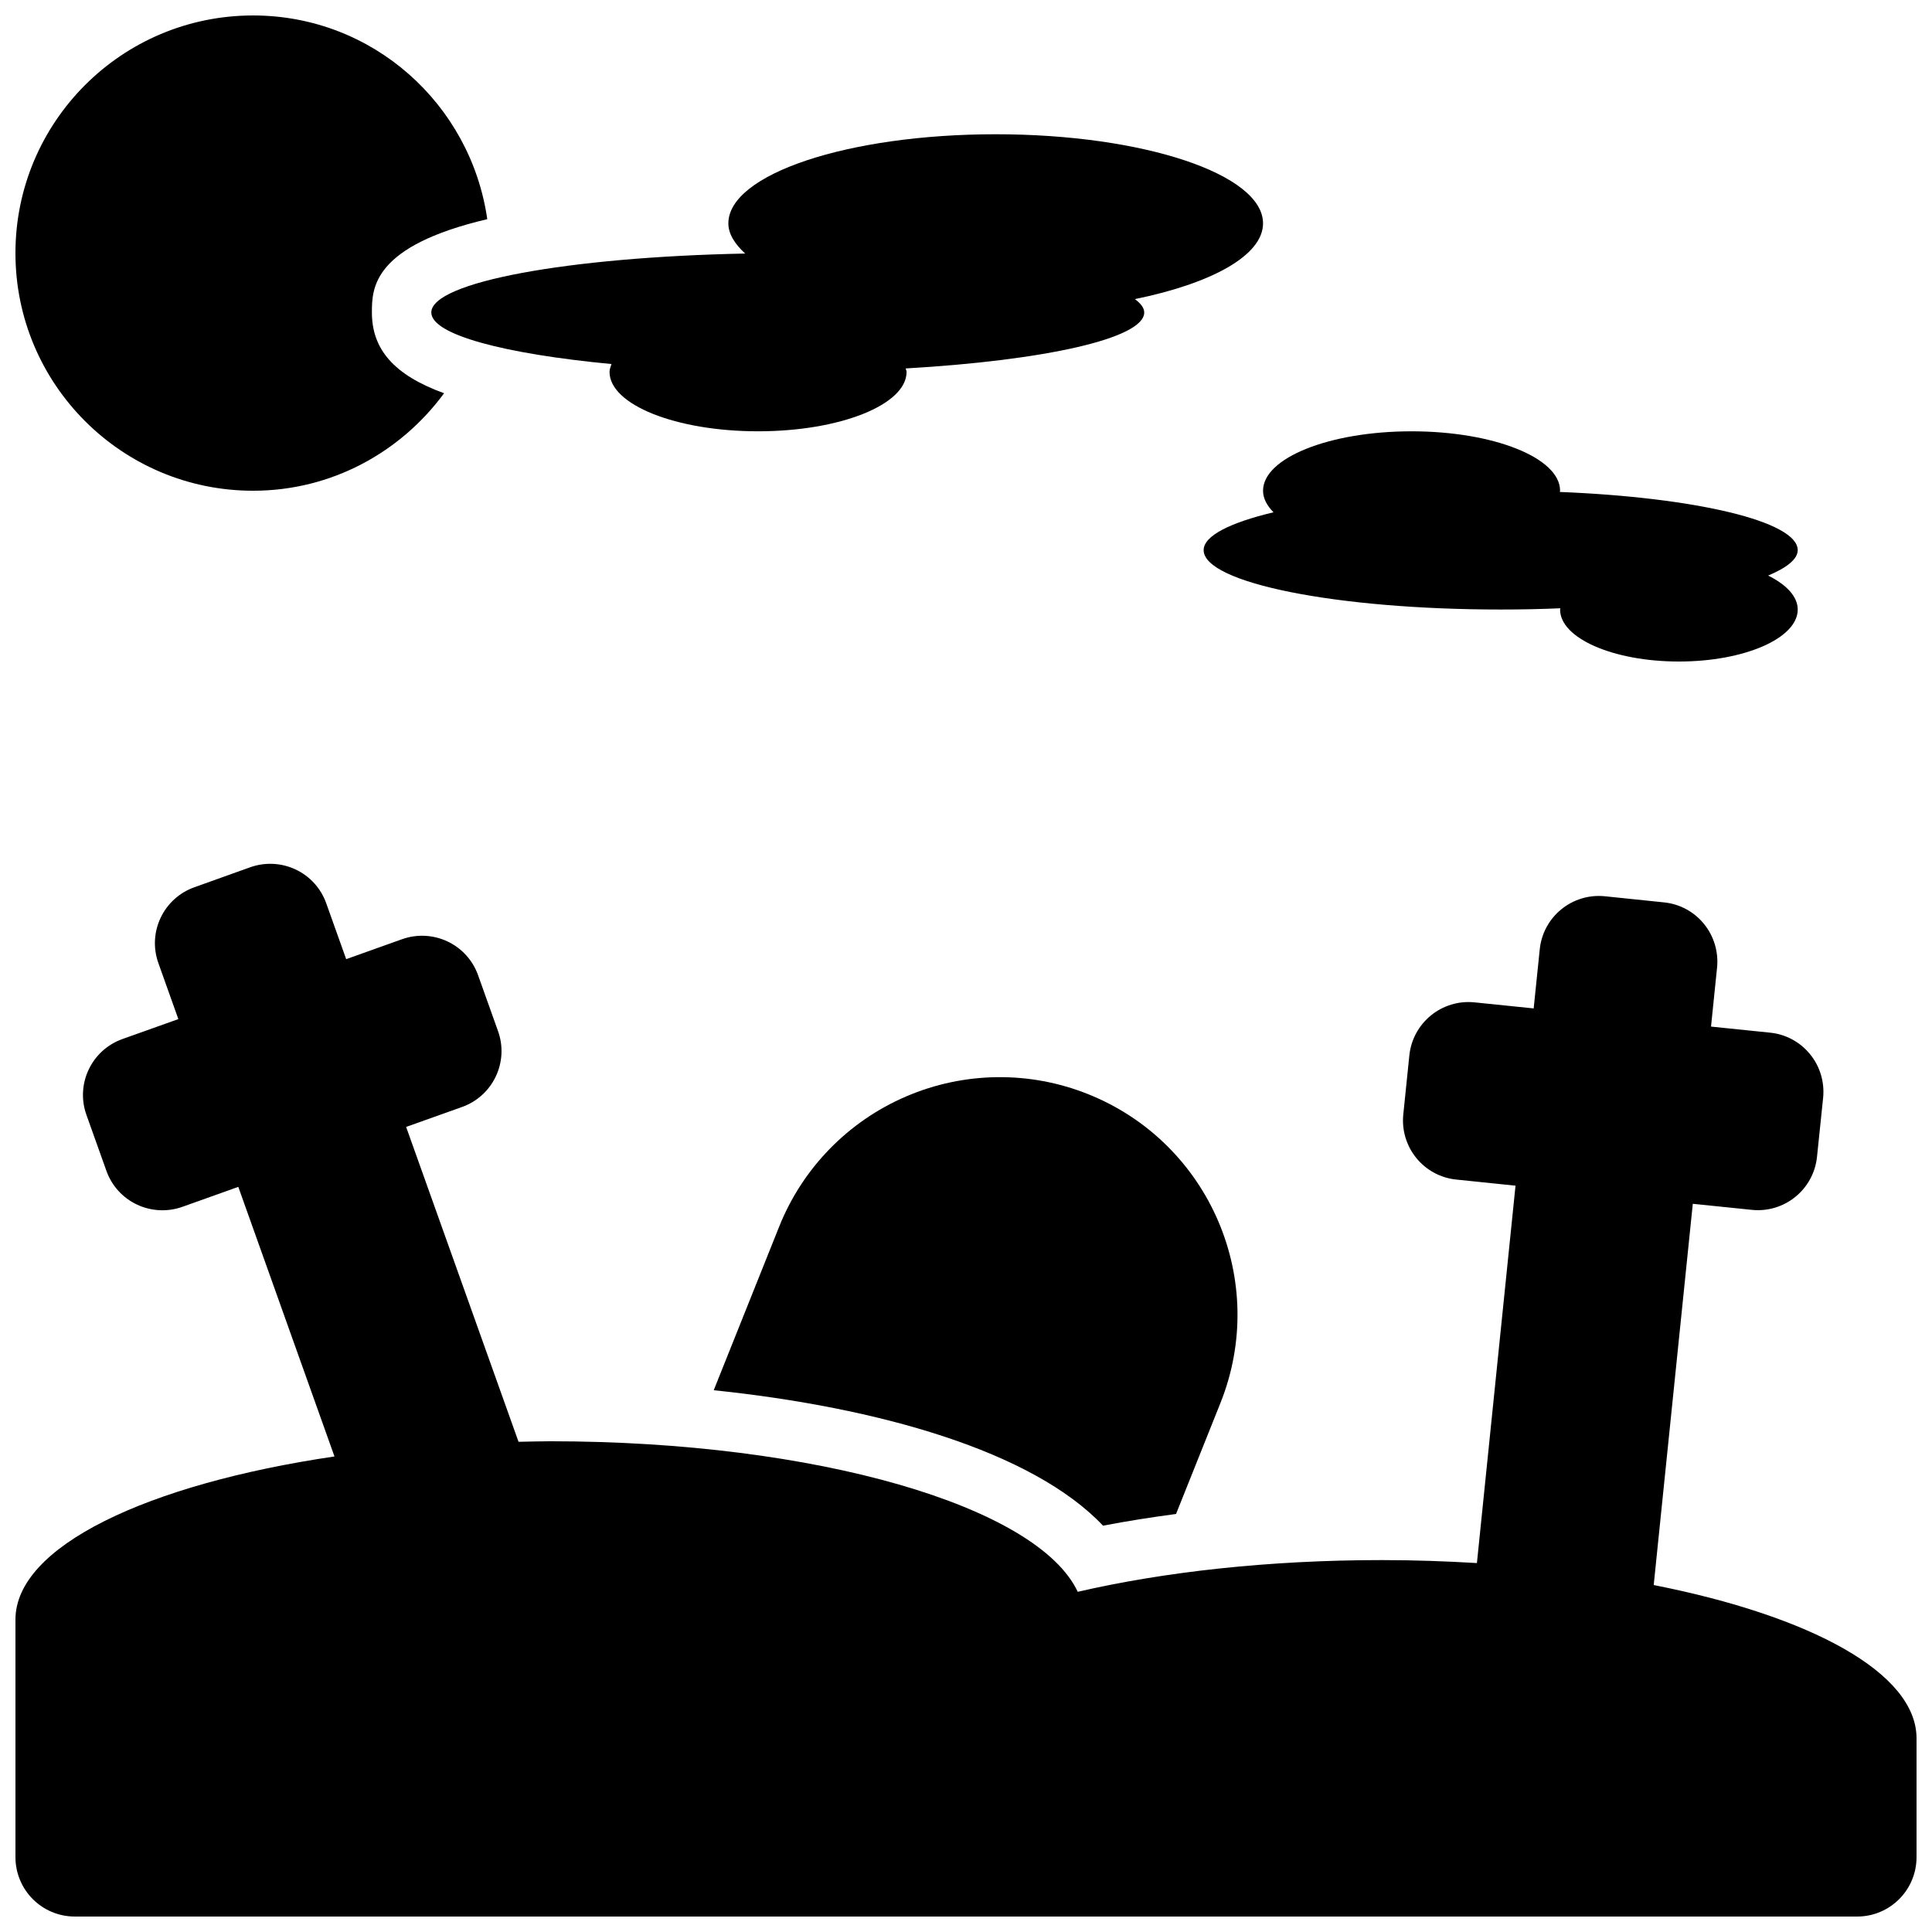 <?xml version="1.0" encoding="UTF-8"?>
<!-- Uploaded to: ICON Repo, www.svgrepo.com, Generator: ICON Repo Mixer Tools -->
<svg width="800px" height="800px" version="1.1" viewBox="144 144 512 512" xmlns="http://www.w3.org/2000/svg">
 <defs>
  <clipPath id="b">
   <path d="m148.09 148.09h125.91v126.91h-125.91z"/>
  </clipPath>
  <clipPath id="a">
   <path d="m148.09 372h503.81v279.9h-503.81z"/>
  </clipPath>
 </defs>
 <path d="m481.49 279.76c-11.398 2.723-18.512 6.203-18.512 10.027 0 8.691 35.234 15.742 78.719 15.742 5.414 0 10.707-0.109 15.824-0.332-0.016 0.113-0.082 0.227-0.082 0.336 0 7.606 14.105 13.777 31.488 13.777 17.383 0 31.488-6.172 31.488-13.777 0-3.465-3.008-6.598-7.84-9.004 4.898-2.051 7.84-4.332 7.84-6.742 0-7.606-27.094-13.98-63.055-15.414 0-0.109 0.078-0.219 0.078-0.328 0-8.707-17.617-15.742-39.359-15.742-21.742-0.004-39.359 7.035-39.359 15.742 0 2.031 1.023 3.934 2.769 5.715z"/>
 <g clip-path="url(#b)">
  <path d="m211.07 274.05c20.828 0 39.141-10.234 50.617-25.836-13.352-4.852-19.129-11.699-19.129-21.398 0-6.438 0.156-17.57 30.574-24.734-4.391-30.496-30.355-53.984-62.062-53.984-34.777 0-62.977 28.199-62.977 62.977 0 34.777 28.199 62.977 62.977 62.977z"/>
 </g>
 <path d="m258.3 226.81c0 5.871 19.254 10.957 47.75 13.664-0.219 0.695-0.516 1.371-0.516 2.082 0 8.707 17.617 15.742 39.359 15.742 21.742 0 39.359-7.035 39.359-15.742 0-0.316-0.188-0.598-0.234-0.914 36.793-2.125 63.211-7.949 63.211-14.832 0-1.211-0.914-2.394-2.473-3.543 20.297-4.137 33.961-11.555 33.961-20.07 0-13.039-31.723-23.617-70.848-23.617s-70.848 10.578-70.848 23.617c0 2.816 1.73 5.496 4.457 7.996-46.824 0.93-83.18 7.559-83.18 15.617z"/>
 <path d="m432.38 433.97c-15.508-6.219-32.859-6-48.207 0.582-15.367 6.582-27.473 18.988-33.676 34.496l-17.352 43.375c43.676 4.535 84.484 16.152 103.17 35.895 6.234-1.195 12.738-2.219 19.348-3.102l11.762-29.395c12.926-32.289-2.769-68.926-35.047-81.852z"/>
 <g clip-path="url(#a)">
  <path d="m582.25 564.05 10.359-101.03 15.648 1.605c8.66 0.883 16.391-5.414 17.27-14.074l1.621-15.633c0.41-4.156-0.82-8.312-3.465-11.539-2.629-3.242-6.453-5.305-10.613-5.715l-15.633-1.605 1.605-15.664c0.41-4.156-0.836-8.312-3.465-11.539-2.629-3.242-6.453-5.305-10.613-5.715l-15.648-1.621c-8.66-0.883-16.391 5.414-17.27 14.074l-1.605 15.648-15.68-1.605c-8.645-0.883-16.375 5.414-17.27 14.059l-1.605 15.648c-0.426 4.156 0.82 8.297 3.449 11.539 2.644 3.242 6.453 5.305 10.613 5.715l15.68 1.621-10.23 100.01c-8.188-0.488-16.578-0.789-25.191-0.789-29.961 0-57.703 3.117-80.594 8.406-10.598-22.59-69.07-39.895-139.82-39.895-2.832 0-5.59 0.094-8.375 0.141l-29.789-83.445 14.832-5.289c8.188-2.93 12.453-11.934 9.523-20.105l-5.289-14.816c-1.402-3.938-4.297-7.148-8.094-8.941-3.762-1.777-8.109-2-12.043-0.598l-14.816 5.289-5.289-14.816c-1.402-3.938-4.297-7.148-8.094-8.941-3.762-1.777-8.109-2-12.043-0.598l-14.816 5.305c-8.188 2.93-12.453 11.934-9.523 20.105l5.289 14.832-14.832 5.289c-8.188 2.93-12.453 11.934-9.523 20.105l5.289 14.816c1.402 3.938 4.297 7.148 8.094 8.941 3.762 1.777 8.109 2 12.043 0.598l14.816-5.289 25.488 71.445c-49.766 7.34-84.543 23.887-84.543 43.207v62.977c0 8.707 7.039 15.742 15.742 15.742h472.32c8.707 0 15.742-7.039 15.742-15.742v-31.488c0.004-17.32-27.988-32.402-69.648-40.621z"/>
 </g>
</svg>